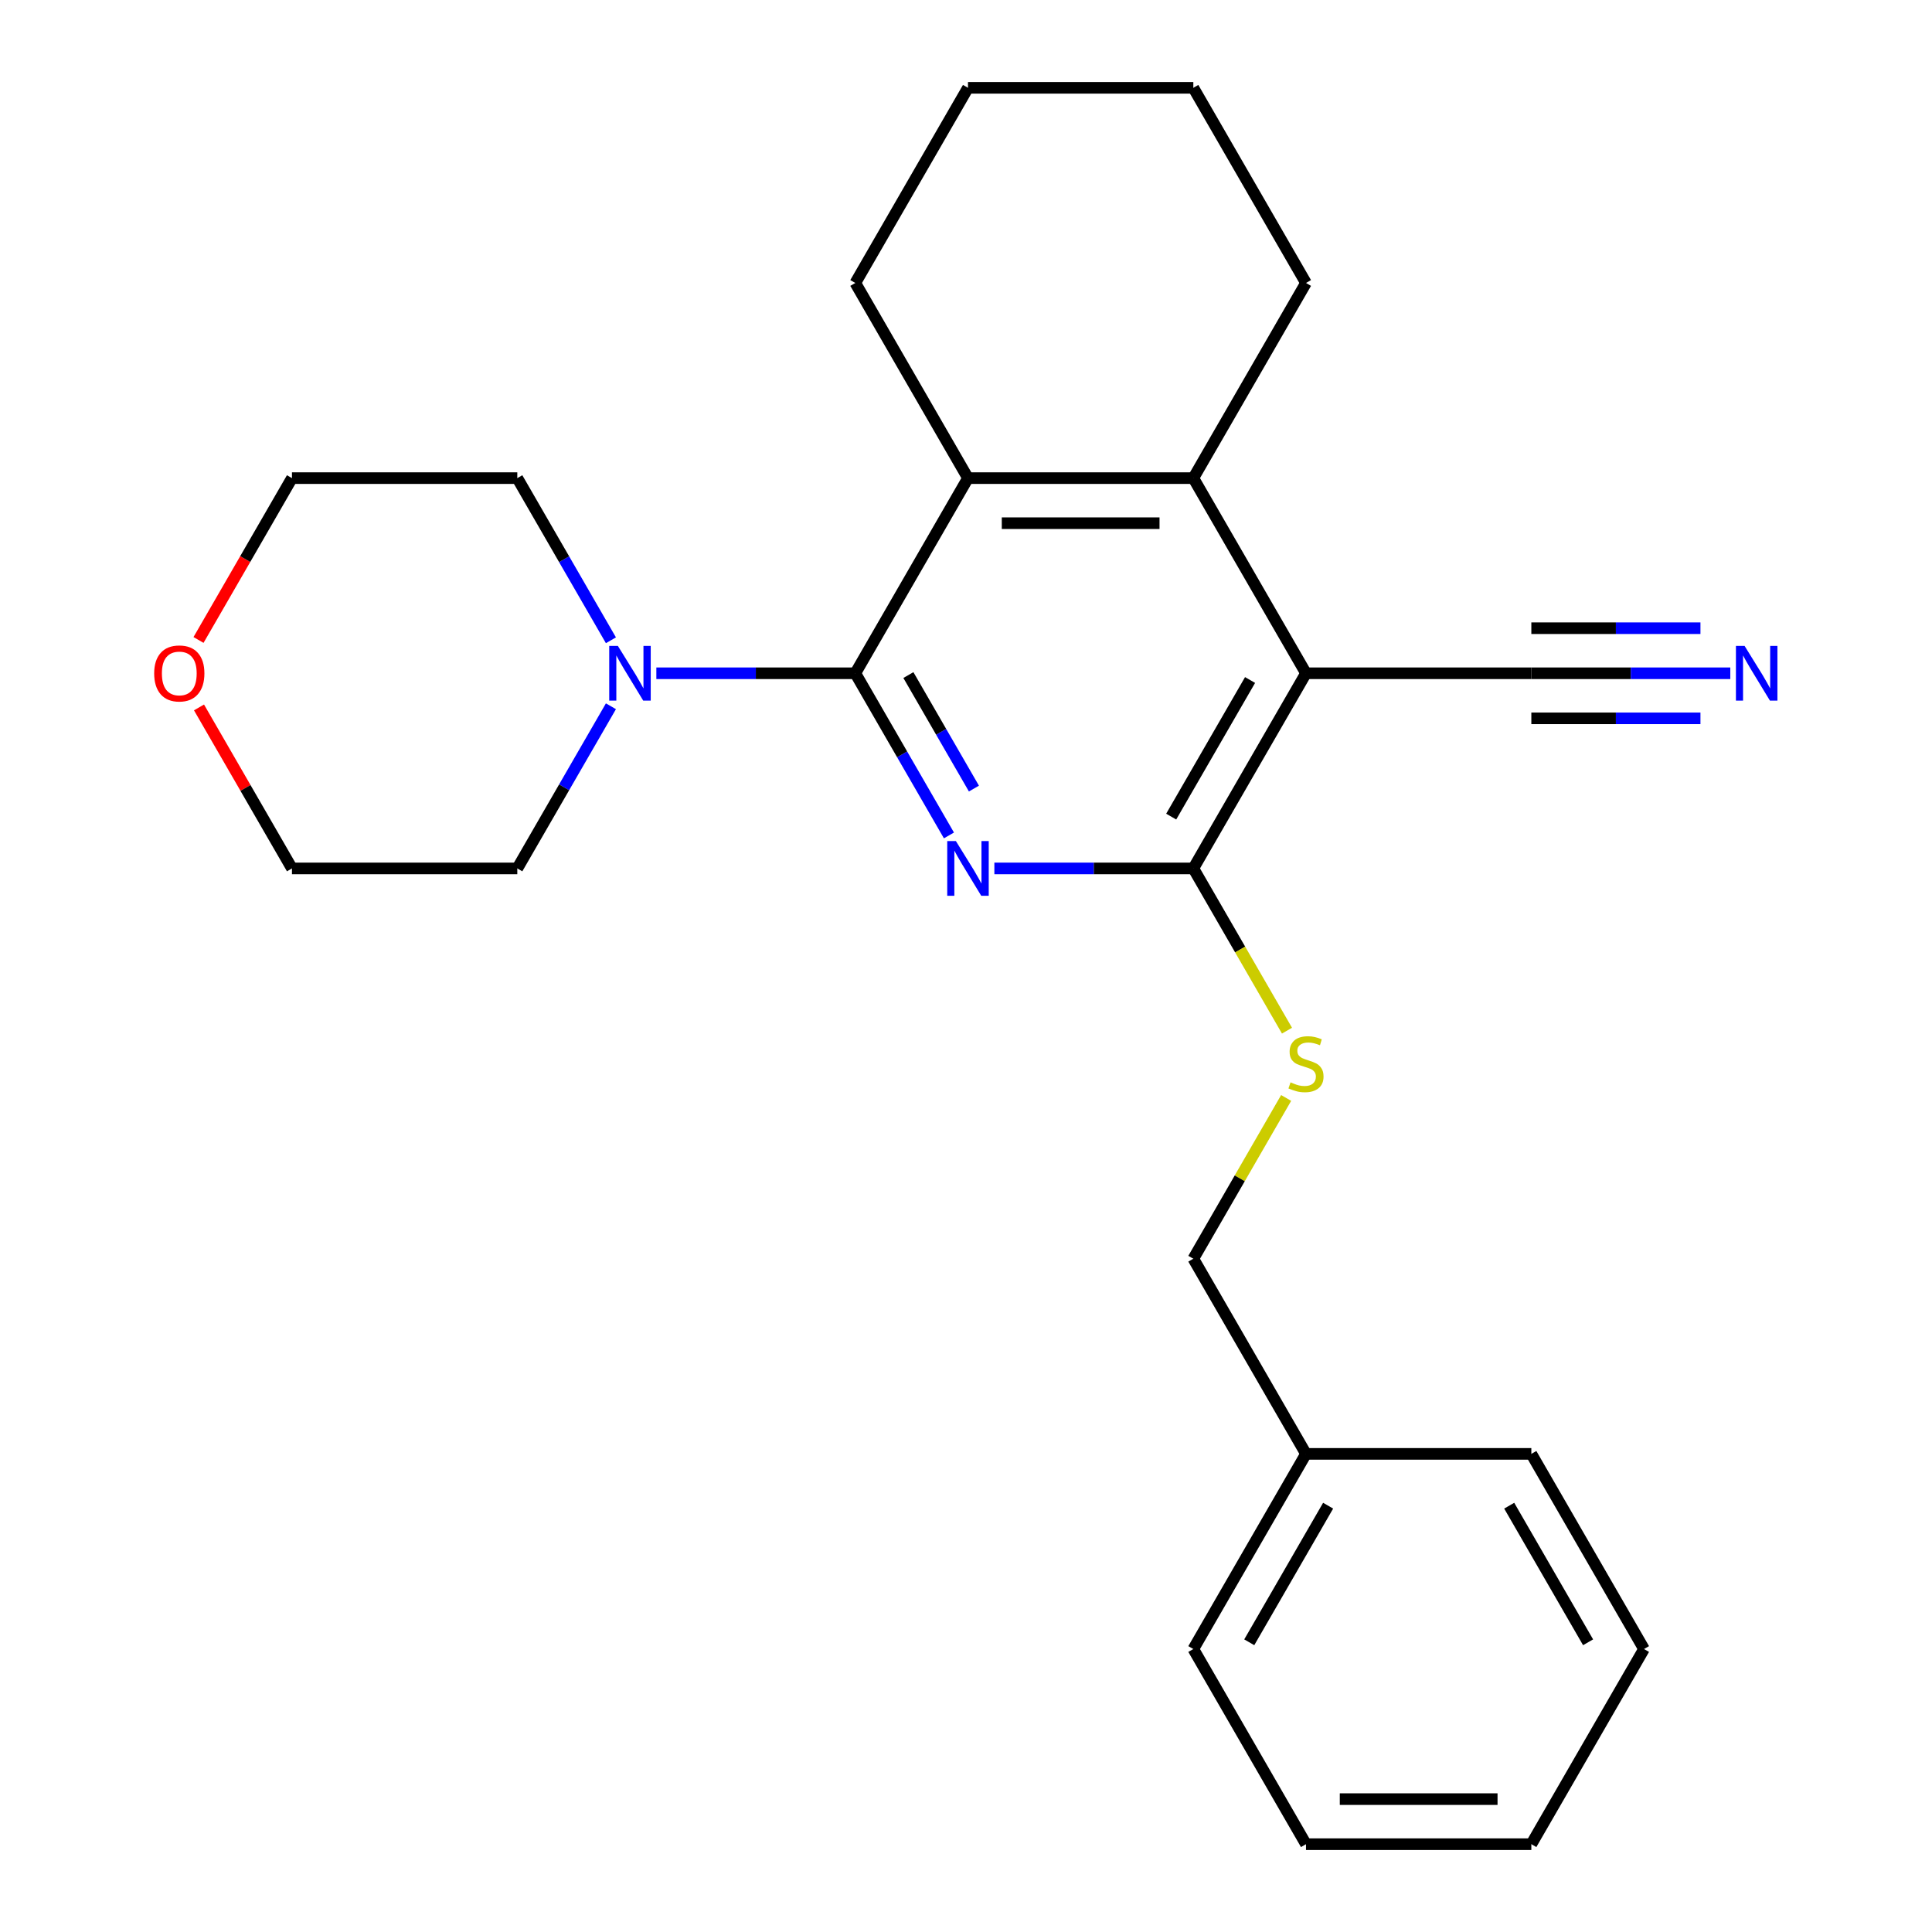 <?xml version='1.0' encoding='iso-8859-1'?>
<svg version='1.1' baseProfile='full'
              xmlns='http://www.w3.org/2000/svg'
                      xmlns:rdkit='http://www.rdkit.org/xml'
                      xmlns:xlink='http://www.w3.org/1999/xlink'
                  xml:space='preserve'
width='1000px' height='1000px' viewBox='0 0 1000 1000'>
<!-- END OF HEADER -->
<rect style='opacity:1.0;fill:#FFFFFF;stroke:none' width='1000' height='1000' x='0' y='0'> </rect>
<path class='bond-0' d='M 491.168,432.419 L 466.939,390.452' style='fill:none;fill-rule:evenodd;stroke:#0000FF;stroke-width:6px;stroke-linecap:butt;stroke-linejoin:miter;stroke-opacity:1' />
<path class='bond-0' d='M 466.939,390.452 L 442.709,348.485' style='fill:none;fill-rule:evenodd;stroke:#000000;stroke-width:6px;stroke-linecap:butt;stroke-linejoin:miter;stroke-opacity:1' />
<path class='bond-0' d='M 504.102,408.165 L 487.141,378.788' style='fill:none;fill-rule:evenodd;stroke:#0000FF;stroke-width:6px;stroke-linecap:butt;stroke-linejoin:miter;stroke-opacity:1' />
<path class='bond-0' d='M 487.141,378.788 L 470.18,349.411' style='fill:none;fill-rule:evenodd;stroke:#000000;stroke-width:6px;stroke-linecap:butt;stroke-linejoin:miter;stroke-opacity:1' />
<path class='bond-2' d='M 514.683,449.495 L 566.173,449.495' style='fill:none;fill-rule:evenodd;stroke:#0000FF;stroke-width:6px;stroke-linecap:butt;stroke-linejoin:miter;stroke-opacity:1' />
<path class='bond-2' d='M 566.173,449.495 L 617.664,449.495' style='fill:none;fill-rule:evenodd;stroke:#000000;stroke-width:6px;stroke-linecap:butt;stroke-linejoin:miter;stroke-opacity:1' />
<path class='bond-3' d='M 442.709,348.485 L 501.027,247.475' style='fill:none;fill-rule:evenodd;stroke:#000000;stroke-width:6px;stroke-linecap:butt;stroke-linejoin:miter;stroke-opacity:1' />
<path class='bond-5' d='M 442.709,348.485 L 391.219,348.485' style='fill:none;fill-rule:evenodd;stroke:#000000;stroke-width:6px;stroke-linecap:butt;stroke-linejoin:miter;stroke-opacity:1' />
<path class='bond-5' d='M 391.219,348.485 L 339.729,348.485' style='fill:none;fill-rule:evenodd;stroke:#0000FF;stroke-width:6px;stroke-linecap:butt;stroke-linejoin:miter;stroke-opacity:1' />
<path class='bond-1' d='M 675.982,348.485 L 617.664,449.495' style='fill:none;fill-rule:evenodd;stroke:#000000;stroke-width:6px;stroke-linecap:butt;stroke-linejoin:miter;stroke-opacity:1' />
<path class='bond-1' d='M 647.032,351.973 L 606.209,422.68' style='fill:none;fill-rule:evenodd;stroke:#000000;stroke-width:6px;stroke-linecap:butt;stroke-linejoin:miter;stroke-opacity:1' />
<path class='bond-4' d='M 675.982,348.485 L 617.664,247.475' style='fill:none;fill-rule:evenodd;stroke:#000000;stroke-width:6px;stroke-linecap:butt;stroke-linejoin:miter;stroke-opacity:1' />
<path class='bond-6' d='M 675.982,348.485 L 792.618,348.485' style='fill:none;fill-rule:evenodd;stroke:#000000;stroke-width:6px;stroke-linecap:butt;stroke-linejoin:miter;stroke-opacity:1' />
<path class='bond-8' d='M 617.664,449.495 L 641.905,491.482' style='fill:none;fill-rule:evenodd;stroke:#000000;stroke-width:6px;stroke-linecap:butt;stroke-linejoin:miter;stroke-opacity:1' />
<path class='bond-8' d='M 641.905,491.482 L 666.146,533.469' style='fill:none;fill-rule:evenodd;stroke:#CCCC00;stroke-width:6px;stroke-linecap:butt;stroke-linejoin:miter;stroke-opacity:1' />
<path class='bond-12' d='M 501.027,247.475 L 442.709,146.465' style='fill:none;fill-rule:evenodd;stroke:#000000;stroke-width:6px;stroke-linecap:butt;stroke-linejoin:miter;stroke-opacity:1' />
<path class='bond-25' d='M 501.027,247.475 L 617.664,247.475' style='fill:none;fill-rule:evenodd;stroke:#000000;stroke-width:6px;stroke-linecap:butt;stroke-linejoin:miter;stroke-opacity:1' />
<path class='bond-25' d='M 518.523,270.802 L 600.168,270.802' style='fill:none;fill-rule:evenodd;stroke:#000000;stroke-width:6px;stroke-linecap:butt;stroke-linejoin:miter;stroke-opacity:1' />
<path class='bond-11' d='M 617.664,247.475 L 675.982,146.465' style='fill:none;fill-rule:evenodd;stroke:#000000;stroke-width:6px;stroke-linecap:butt;stroke-linejoin:miter;stroke-opacity:1' />
<path class='bond-13' d='M 316.214,365.561 L 291.984,407.528' style='fill:none;fill-rule:evenodd;stroke:#0000FF;stroke-width:6px;stroke-linecap:butt;stroke-linejoin:miter;stroke-opacity:1' />
<path class='bond-13' d='M 291.984,407.528 L 267.754,449.495' style='fill:none;fill-rule:evenodd;stroke:#000000;stroke-width:6px;stroke-linecap:butt;stroke-linejoin:miter;stroke-opacity:1' />
<path class='bond-14' d='M 316.214,331.409 L 291.984,289.442' style='fill:none;fill-rule:evenodd;stroke:#0000FF;stroke-width:6px;stroke-linecap:butt;stroke-linejoin:miter;stroke-opacity:1' />
<path class='bond-14' d='M 291.984,289.442 L 267.754,247.475' style='fill:none;fill-rule:evenodd;stroke:#000000;stroke-width:6px;stroke-linecap:butt;stroke-linejoin:miter;stroke-opacity:1' />
<path class='bond-7' d='M 792.618,348.485 L 844.109,348.485' style='fill:none;fill-rule:evenodd;stroke:#000000;stroke-width:6px;stroke-linecap:butt;stroke-linejoin:miter;stroke-opacity:1' />
<path class='bond-7' d='M 844.109,348.485 L 895.599,348.485' style='fill:none;fill-rule:evenodd;stroke:#0000FF;stroke-width:6px;stroke-linecap:butt;stroke-linejoin:miter;stroke-opacity:1' />
<path class='bond-7' d='M 792.618,371.812 L 836.385,371.812' style='fill:none;fill-rule:evenodd;stroke:#000000;stroke-width:6px;stroke-linecap:butt;stroke-linejoin:miter;stroke-opacity:1' />
<path class='bond-7' d='M 836.385,371.812 L 880.152,371.812' style='fill:none;fill-rule:evenodd;stroke:#0000FF;stroke-width:6px;stroke-linecap:butt;stroke-linejoin:miter;stroke-opacity:1' />
<path class='bond-7' d='M 792.618,325.158 L 836.385,325.158' style='fill:none;fill-rule:evenodd;stroke:#000000;stroke-width:6px;stroke-linecap:butt;stroke-linejoin:miter;stroke-opacity:1' />
<path class='bond-7' d='M 836.385,325.158 L 880.152,325.158' style='fill:none;fill-rule:evenodd;stroke:#0000FF;stroke-width:6px;stroke-linecap:butt;stroke-linejoin:miter;stroke-opacity:1' />
<path class='bond-10' d='M 665.707,568.301 L 641.686,609.908' style='fill:none;fill-rule:evenodd;stroke:#CCCC00;stroke-width:6px;stroke-linecap:butt;stroke-linejoin:miter;stroke-opacity:1' />
<path class='bond-10' d='M 641.686,609.908 L 617.664,651.515' style='fill:none;fill-rule:evenodd;stroke:#000000;stroke-width:6px;stroke-linecap:butt;stroke-linejoin:miter;stroke-opacity:1' />
<path class='bond-9' d='M 102.751,331.249 L 126.934,289.362' style='fill:none;fill-rule:evenodd;stroke:#FF0000;stroke-width:6px;stroke-linecap:butt;stroke-linejoin:miter;stroke-opacity:1' />
<path class='bond-9' d='M 126.934,289.362 L 151.118,247.475' style='fill:none;fill-rule:evenodd;stroke:#000000;stroke-width:6px;stroke-linecap:butt;stroke-linejoin:miter;stroke-opacity:1' />
<path class='bond-26' d='M 103.005,366.161 L 127.062,407.828' style='fill:none;fill-rule:evenodd;stroke:#FF0000;stroke-width:6px;stroke-linecap:butt;stroke-linejoin:miter;stroke-opacity:1' />
<path class='bond-26' d='M 127.062,407.828 L 151.118,449.495' style='fill:none;fill-rule:evenodd;stroke:#000000;stroke-width:6px;stroke-linecap:butt;stroke-linejoin:miter;stroke-opacity:1' />
<path class='bond-15' d='M 617.664,651.515 L 675.982,752.525' style='fill:none;fill-rule:evenodd;stroke:#000000;stroke-width:6px;stroke-linecap:butt;stroke-linejoin:miter;stroke-opacity:1' />
<path class='bond-21' d='M 675.982,146.465 L 617.664,45.455' style='fill:none;fill-rule:evenodd;stroke:#000000;stroke-width:6px;stroke-linecap:butt;stroke-linejoin:miter;stroke-opacity:1' />
<path class='bond-20' d='M 442.709,146.465 L 501.027,45.455' style='fill:none;fill-rule:evenodd;stroke:#000000;stroke-width:6px;stroke-linecap:butt;stroke-linejoin:miter;stroke-opacity:1' />
<path class='bond-16' d='M 267.754,449.495 L 151.118,449.495' style='fill:none;fill-rule:evenodd;stroke:#000000;stroke-width:6px;stroke-linecap:butt;stroke-linejoin:miter;stroke-opacity:1' />
<path class='bond-17' d='M 267.754,247.475 L 151.118,247.475' style='fill:none;fill-rule:evenodd;stroke:#000000;stroke-width:6px;stroke-linecap:butt;stroke-linejoin:miter;stroke-opacity:1' />
<path class='bond-18' d='M 675.982,752.525 L 617.664,853.535' style='fill:none;fill-rule:evenodd;stroke:#000000;stroke-width:6px;stroke-linecap:butt;stroke-linejoin:miter;stroke-opacity:1' />
<path class='bond-18' d='M 687.436,779.34 L 646.613,850.047' style='fill:none;fill-rule:evenodd;stroke:#000000;stroke-width:6px;stroke-linecap:butt;stroke-linejoin:miter;stroke-opacity:1' />
<path class='bond-19' d='M 675.982,752.525 L 792.618,752.525' style='fill:none;fill-rule:evenodd;stroke:#000000;stroke-width:6px;stroke-linecap:butt;stroke-linejoin:miter;stroke-opacity:1' />
<path class='bond-23' d='M 617.664,853.535 L 675.982,954.545' style='fill:none;fill-rule:evenodd;stroke:#000000;stroke-width:6px;stroke-linecap:butt;stroke-linejoin:miter;stroke-opacity:1' />
<path class='bond-22' d='M 792.618,752.525 L 850.937,853.535' style='fill:none;fill-rule:evenodd;stroke:#000000;stroke-width:6px;stroke-linecap:butt;stroke-linejoin:miter;stroke-opacity:1' />
<path class='bond-22' d='M 781.164,779.34 L 821.987,850.047' style='fill:none;fill-rule:evenodd;stroke:#000000;stroke-width:6px;stroke-linecap:butt;stroke-linejoin:miter;stroke-opacity:1' />
<path class='bond-27' d='M 501.027,45.455 L 617.664,45.455' style='fill:none;fill-rule:evenodd;stroke:#000000;stroke-width:6px;stroke-linecap:butt;stroke-linejoin:miter;stroke-opacity:1' />
<path class='bond-24' d='M 850.937,853.535 L 792.618,954.545' style='fill:none;fill-rule:evenodd;stroke:#000000;stroke-width:6px;stroke-linecap:butt;stroke-linejoin:miter;stroke-opacity:1' />
<path class='bond-28' d='M 675.982,954.545 L 792.618,954.545' style='fill:none;fill-rule:evenodd;stroke:#000000;stroke-width:6px;stroke-linecap:butt;stroke-linejoin:miter;stroke-opacity:1' />
<path class='bond-28' d='M 693.477,931.218 L 775.123,931.218' style='fill:none;fill-rule:evenodd;stroke:#000000;stroke-width:6px;stroke-linecap:butt;stroke-linejoin:miter;stroke-opacity:1' />
<path  class='atom-0' d='M 494.767 435.335
L 504.047 450.335
Q 504.967 451.815, 506.447 454.495
Q 507.927 457.175, 508.007 457.335
L 508.007 435.335
L 511.767 435.335
L 511.767 463.655
L 507.887 463.655
L 497.927 447.255
Q 496.767 445.335, 495.527 443.135
Q 494.327 440.935, 493.967 440.255
L 493.967 463.655
L 490.287 463.655
L 490.287 435.335
L 494.767 435.335
' fill='#0000FF'/>
<path  class='atom-6' d='M 319.813 334.325
L 329.093 349.325
Q 330.013 350.805, 331.493 353.485
Q 332.973 356.165, 333.053 356.325
L 333.053 334.325
L 336.813 334.325
L 336.813 362.645
L 332.933 362.645
L 322.973 346.245
Q 321.813 344.325, 320.573 342.125
Q 319.373 339.925, 319.013 339.245
L 319.013 362.645
L 315.333 362.645
L 315.333 334.325
L 319.813 334.325
' fill='#0000FF'/>
<path  class='atom-8' d='M 902.995 334.325
L 912.275 349.325
Q 913.195 350.805, 914.675 353.485
Q 916.155 356.165, 916.235 356.325
L 916.235 334.325
L 919.995 334.325
L 919.995 362.645
L 916.115 362.645
L 906.155 346.245
Q 904.995 344.325, 903.755 342.125
Q 902.555 339.925, 902.195 339.245
L 902.195 362.645
L 898.515 362.645
L 898.515 334.325
L 902.995 334.325
' fill='#0000FF'/>
<path  class='atom-9' d='M 667.982 560.225
Q 668.302 560.345, 669.622 560.905
Q 670.942 561.465, 672.382 561.825
Q 673.862 562.145, 675.302 562.145
Q 677.982 562.145, 679.542 560.865
Q 681.102 559.545, 681.102 557.265
Q 681.102 555.705, 680.302 554.745
Q 679.542 553.785, 678.342 553.265
Q 677.142 552.745, 675.142 552.145
Q 672.622 551.385, 671.102 550.665
Q 669.622 549.945, 668.542 548.425
Q 667.502 546.905, 667.502 544.345
Q 667.502 540.785, 669.902 538.585
Q 672.342 536.385, 677.142 536.385
Q 680.422 536.385, 684.142 537.945
L 683.222 541.025
Q 679.822 539.625, 677.262 539.625
Q 674.502 539.625, 672.982 540.785
Q 671.462 541.905, 671.502 543.865
Q 671.502 545.385, 672.262 546.305
Q 673.062 547.225, 674.182 547.745
Q 675.342 548.265, 677.262 548.865
Q 679.822 549.665, 681.342 550.465
Q 682.862 551.265, 683.942 552.905
Q 685.062 554.505, 685.062 557.265
Q 685.062 561.185, 682.422 563.305
Q 679.822 565.385, 675.462 565.385
Q 672.942 565.385, 671.022 564.825
Q 669.142 564.305, 666.902 563.385
L 667.982 560.225
' fill='#CCCC00'/>
<path  class='atom-10' d='M 79.8 348.565
Q 79.8 341.765, 83.16 337.965
Q 86.52 334.165, 92.8 334.165
Q 99.08 334.165, 102.44 337.965
Q 105.8 341.765, 105.8 348.565
Q 105.8 355.445, 102.4 359.365
Q 99 363.245, 92.8 363.245
Q 86.56 363.245, 83.16 359.365
Q 79.8 355.485, 79.8 348.565
M 92.8 360.045
Q 97.12 360.045, 99.44 357.165
Q 101.8 354.245, 101.8 348.565
Q 101.8 343.005, 99.44 340.205
Q 97.12 337.365, 92.8 337.365
Q 88.48 337.365, 86.12 340.165
Q 83.8 342.965, 83.8 348.565
Q 83.8 354.285, 86.12 357.165
Q 88.48 360.045, 92.8 360.045
' fill='#FF0000'/>
</svg>
